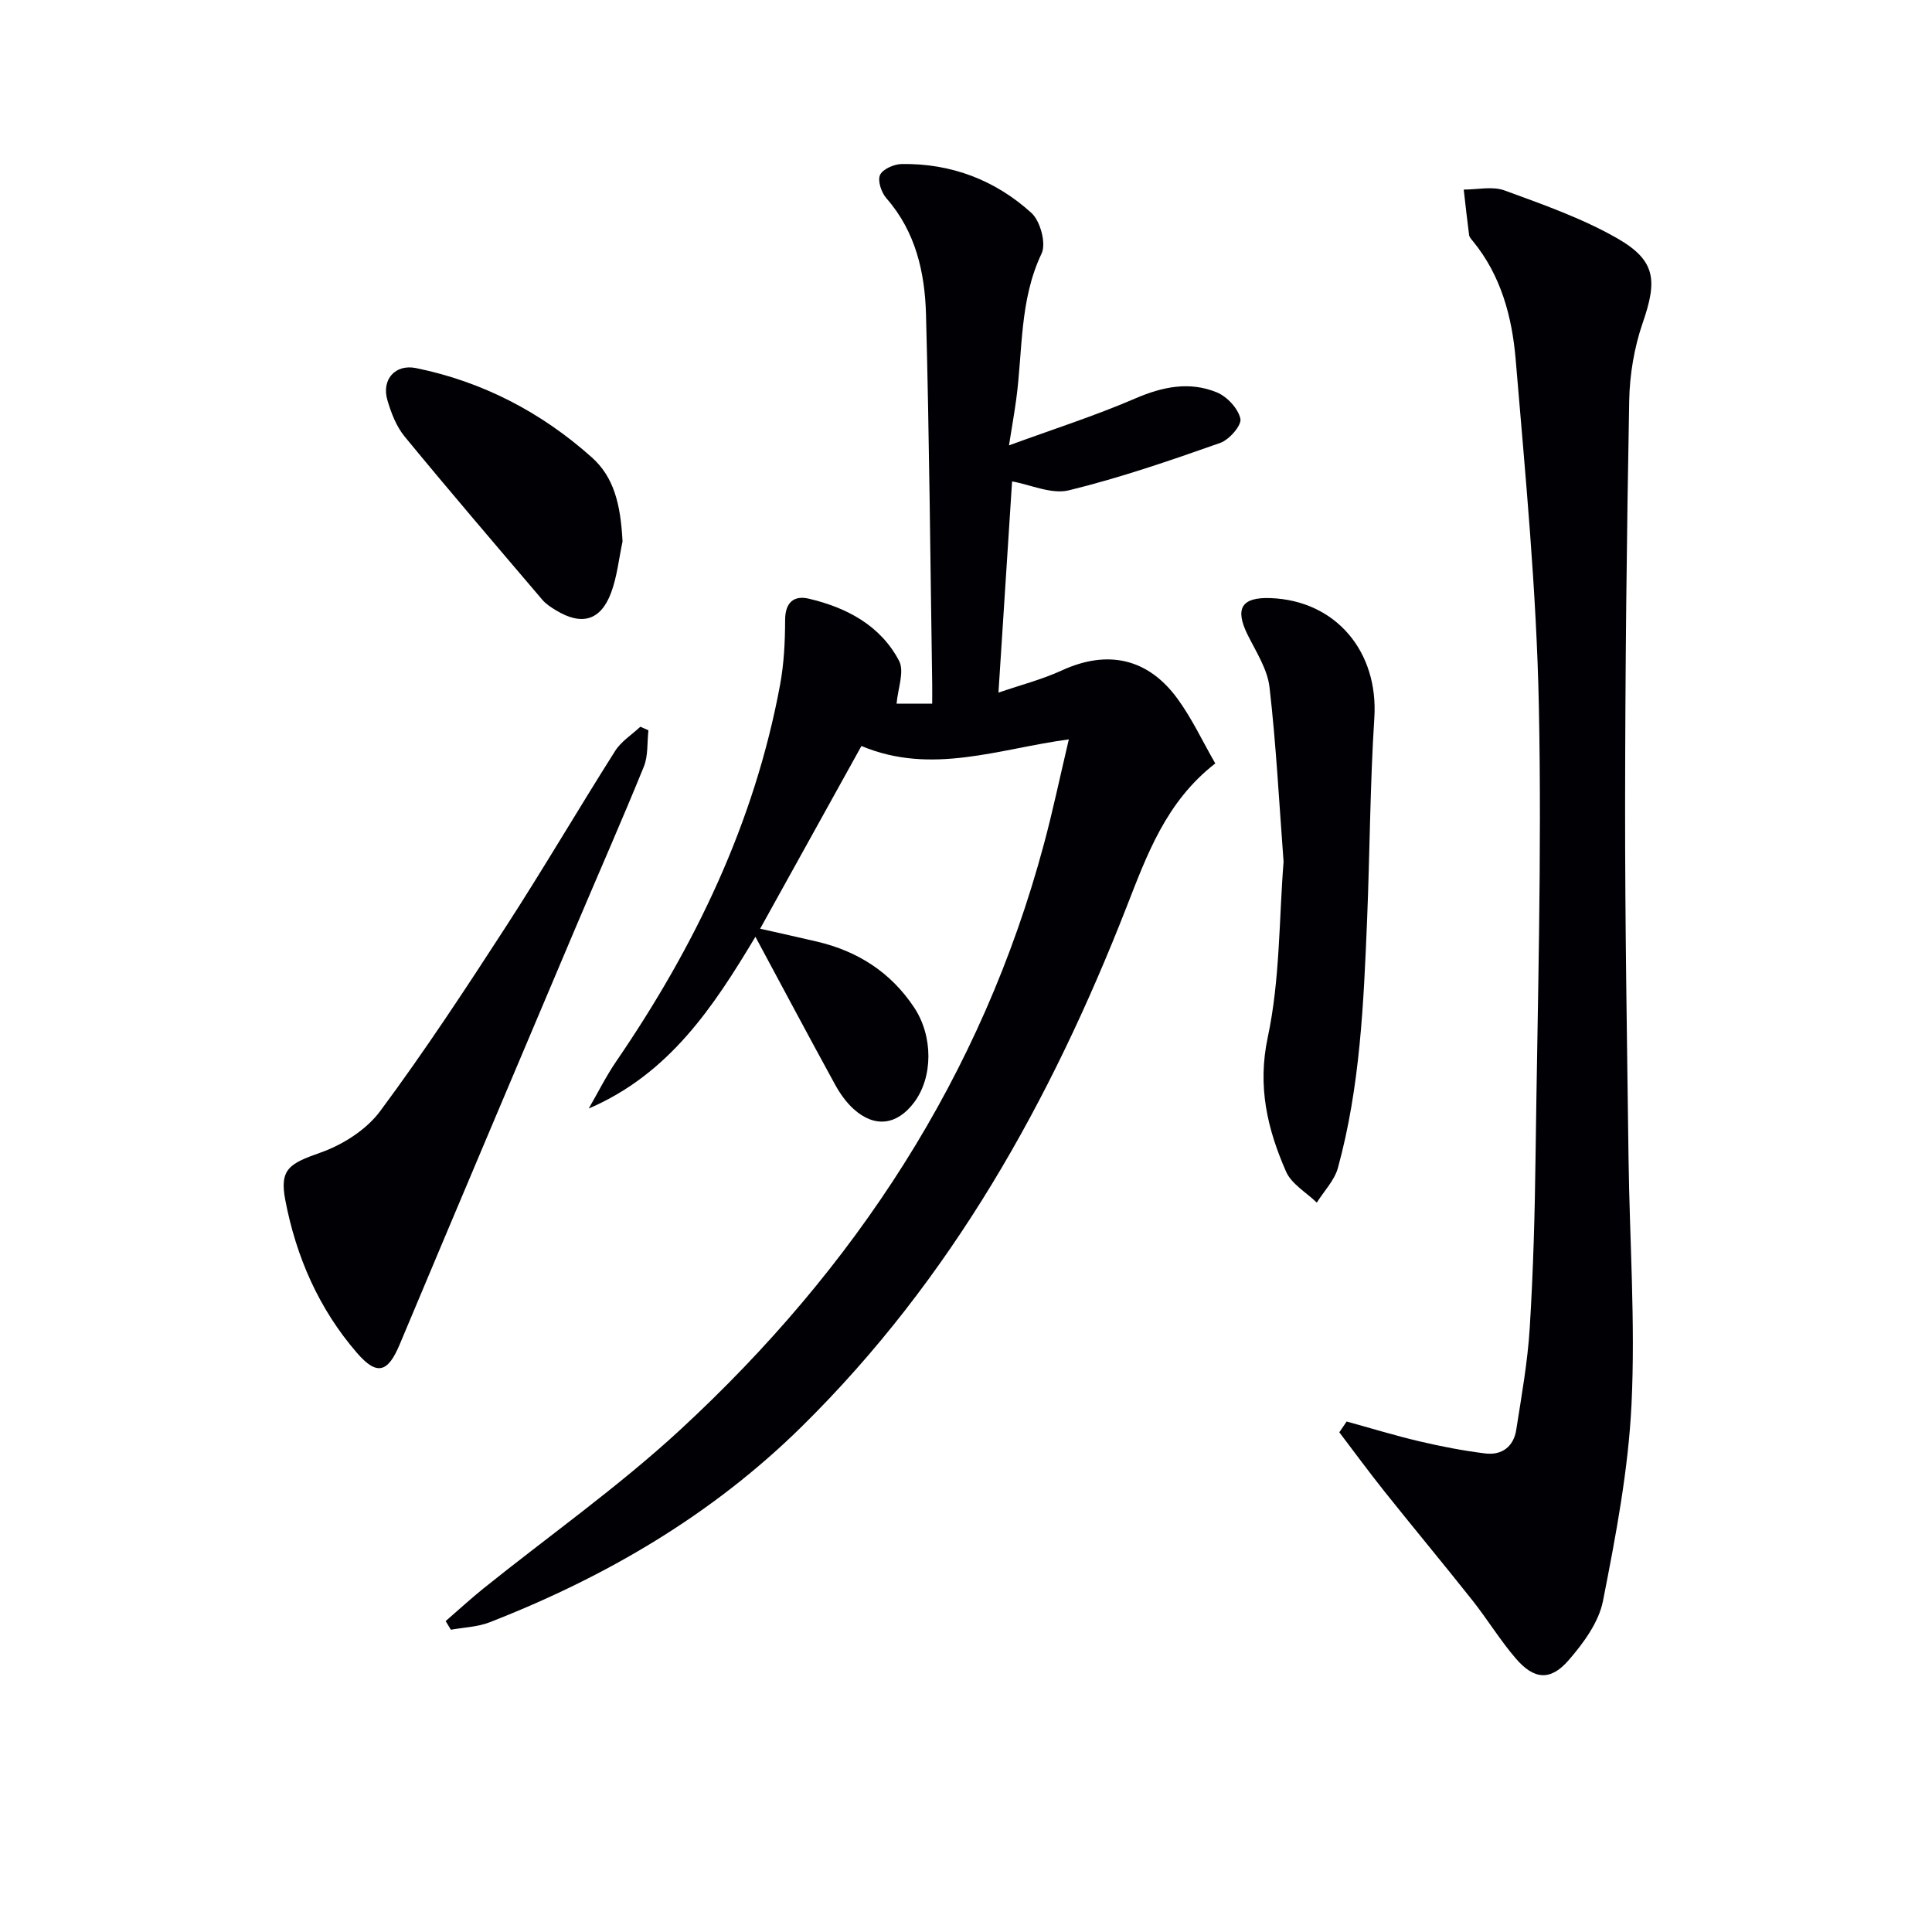 <svg enable-background="new 0 0 400 400" viewBox="0 0 400 400" xmlns="http://www.w3.org/2000/svg"><g fill="#010105"><path d="m185.63 145.68h7.37c0-1.54.02-2.83 0-4.12-.39-25.47-.6-50.95-1.28-76.42-.23-8.69-2.12-17.15-8.2-24.09-1.04-1.18-1.86-3.62-1.32-4.82.54-1.21 2.89-2.24 4.46-2.27 10.24-.17 19.38 3.31 26.88 10.12 1.85 1.68 3.1 6.33 2.11 8.41-4.62 9.71-3.88 20.13-5.26 30.26-.4 2.91-.91 5.8-1.49 9.46 9.23-3.38 17.87-6.14 26.16-9.72 5.66-2.44 11.21-3.57 16.86-1.26 2.12.87 4.43 3.34 4.89 5.46.3 1.36-2.31 4.35-4.17 5.01-10.32 3.63-20.71 7.22-31.32 9.81-3.63.89-7.98-1.17-11.78-1.84-.91 14.09-1.83 28.32-2.82 43.73 4.44-1.53 8.99-2.7 13.18-4.62 9.33-4.28 17.75-2.56 23.9 5.9 3 4.11 5.18 8.82 7.81 13.38-10.21 7.93-14.15 18.94-18.39 29.78-15.66 40.05-36.25 76.99-67.21 107.5-18.58 18.31-40.53 31.13-64.64 40.54-2.49.97-5.34 1.05-8.02 1.54-.36-.6-.72-1.2-1.08-1.79 2.59-2.25 5.12-4.58 7.79-6.73 13.61-10.94 27.97-21.06 40.76-32.87 36.18-33.4 62.43-73.26 75.31-121.26 1.85-6.88 3.31-13.87 5.16-21.69-14.55 1.95-28.41 7.47-42.94 1.37-6.92 12.48-13.81 24.91-20.97 37.83 4.28.97 8.03 1.79 11.77 2.67 8.44 1.98 15.28 6.35 20.12 13.65 3.95 5.96 3.92 14.43-.04 19.68-3.51 4.65-8.09 5.26-12.42 1.4-1.57-1.4-2.88-3.24-3.9-5.1-5.5-10.04-10.88-20.15-16.51-30.63-8.72 14.57-17.87 28.41-34.51 35.56 1.88-3.25 3.56-6.64 5.67-9.73 16.32-23.84 28.65-49.41 33.95-78.02.81-4.38 1.03-8.92 1.04-13.39.01-3.66 1.82-5.14 4.91-4.42 7.83 1.84 14.81 5.53 18.67 12.84 1.18 2.22-.25 5.81-.5 8.89z"/><path d="m278.81 294.31c5.02 1.38 10 2.91 15.06 4.1 4.49 1.06 9.05 1.94 13.63 2.51 3.45.43 5.88-1.42 6.42-4.88 1.1-7.04 2.37-14.1 2.8-21.2.73-11.79 1.05-23.61 1.2-35.41.4-31.14 1.32-62.3.68-93.43-.49-23.89-2.8-47.77-4.8-71.61-.74-8.76-3.02-17.36-8.86-24.47-.31-.38-.72-.81-.78-1.26-.41-3.13-.75-6.27-1.11-9.41 2.83.01 5.95-.74 8.45.18 7.9 2.89 15.97 5.72 23.24 9.86 8.11 4.62 8.42 8.73 5.37 17.54-1.76 5.1-2.7 10.71-2.8 16.11-.52 27.97-.83 55.94-.85 83.91-.02 24.31.4 48.62.71 72.93.22 16.98 1.43 33.99.62 50.92-.66 13.66-3.26 27.29-5.91 40.76-.87 4.42-4.05 8.74-7.12 12.28-3.76 4.33-7.16 4.02-10.94-.38-3.24-3.77-5.85-8.07-8.94-11.98-5.97-7.54-12.13-14.93-18.13-22.45-3.24-4.06-6.32-8.25-9.46-12.39.51-.74 1.02-1.48 1.52-2.23z"/><path d="m134.25 151.2c-.29 2.53-.03 5.28-.96 7.55-4.56 11.21-9.46 22.29-14.17 33.43-12.16 28.73-24.32 57.46-36.39 86.22-2.43 5.79-4.69 6.47-8.81 1.72-7.9-9.12-12.6-19.89-14.85-31.64-1.23-6.42.82-7.57 7.22-9.82 4.62-1.62 9.54-4.73 12.41-8.6 9.19-12.38 17.68-25.3 26.07-38.25 7.75-11.97 14.96-24.29 22.59-36.34 1.25-1.98 3.45-3.35 5.22-5.01.55.25 1.11.49 1.67.74z"/><path d="m265.75 178.41c-.93-12.33-1.54-24.27-2.91-36.12-.43-3.74-2.77-7.32-4.52-10.84-2.71-5.46-1.3-7.85 4.75-7.62 13.53.51 22.35 11.11 21.47 24.8-.89 13.93-.93 27.92-1.5 41.87-.71 17.24-1.44 34.5-6.03 51.27-.71 2.61-2.88 4.82-4.38 7.22-2.18-2.12-5.24-3.85-6.37-6.43-3.86-8.81-5.96-17.59-3.78-27.83 2.54-11.9 2.32-24.38 3.27-36.32z"/><path d="m128.89 112.12c-.76 3.54-1.12 7.24-2.37 10.6-2.17 5.8-6.11 6.88-11.46 3.61-.98-.6-2.01-1.26-2.75-2.12-9.56-11.23-19.16-22.43-28.52-33.81-1.73-2.1-2.81-4.91-3.59-7.57-1.24-4.26 1.63-7.5 5.94-6.62 13.78 2.81 25.91 9.14 36.35 18.45 4.59 4.09 6 9.64 6.4 17.46z"/></g></svg>